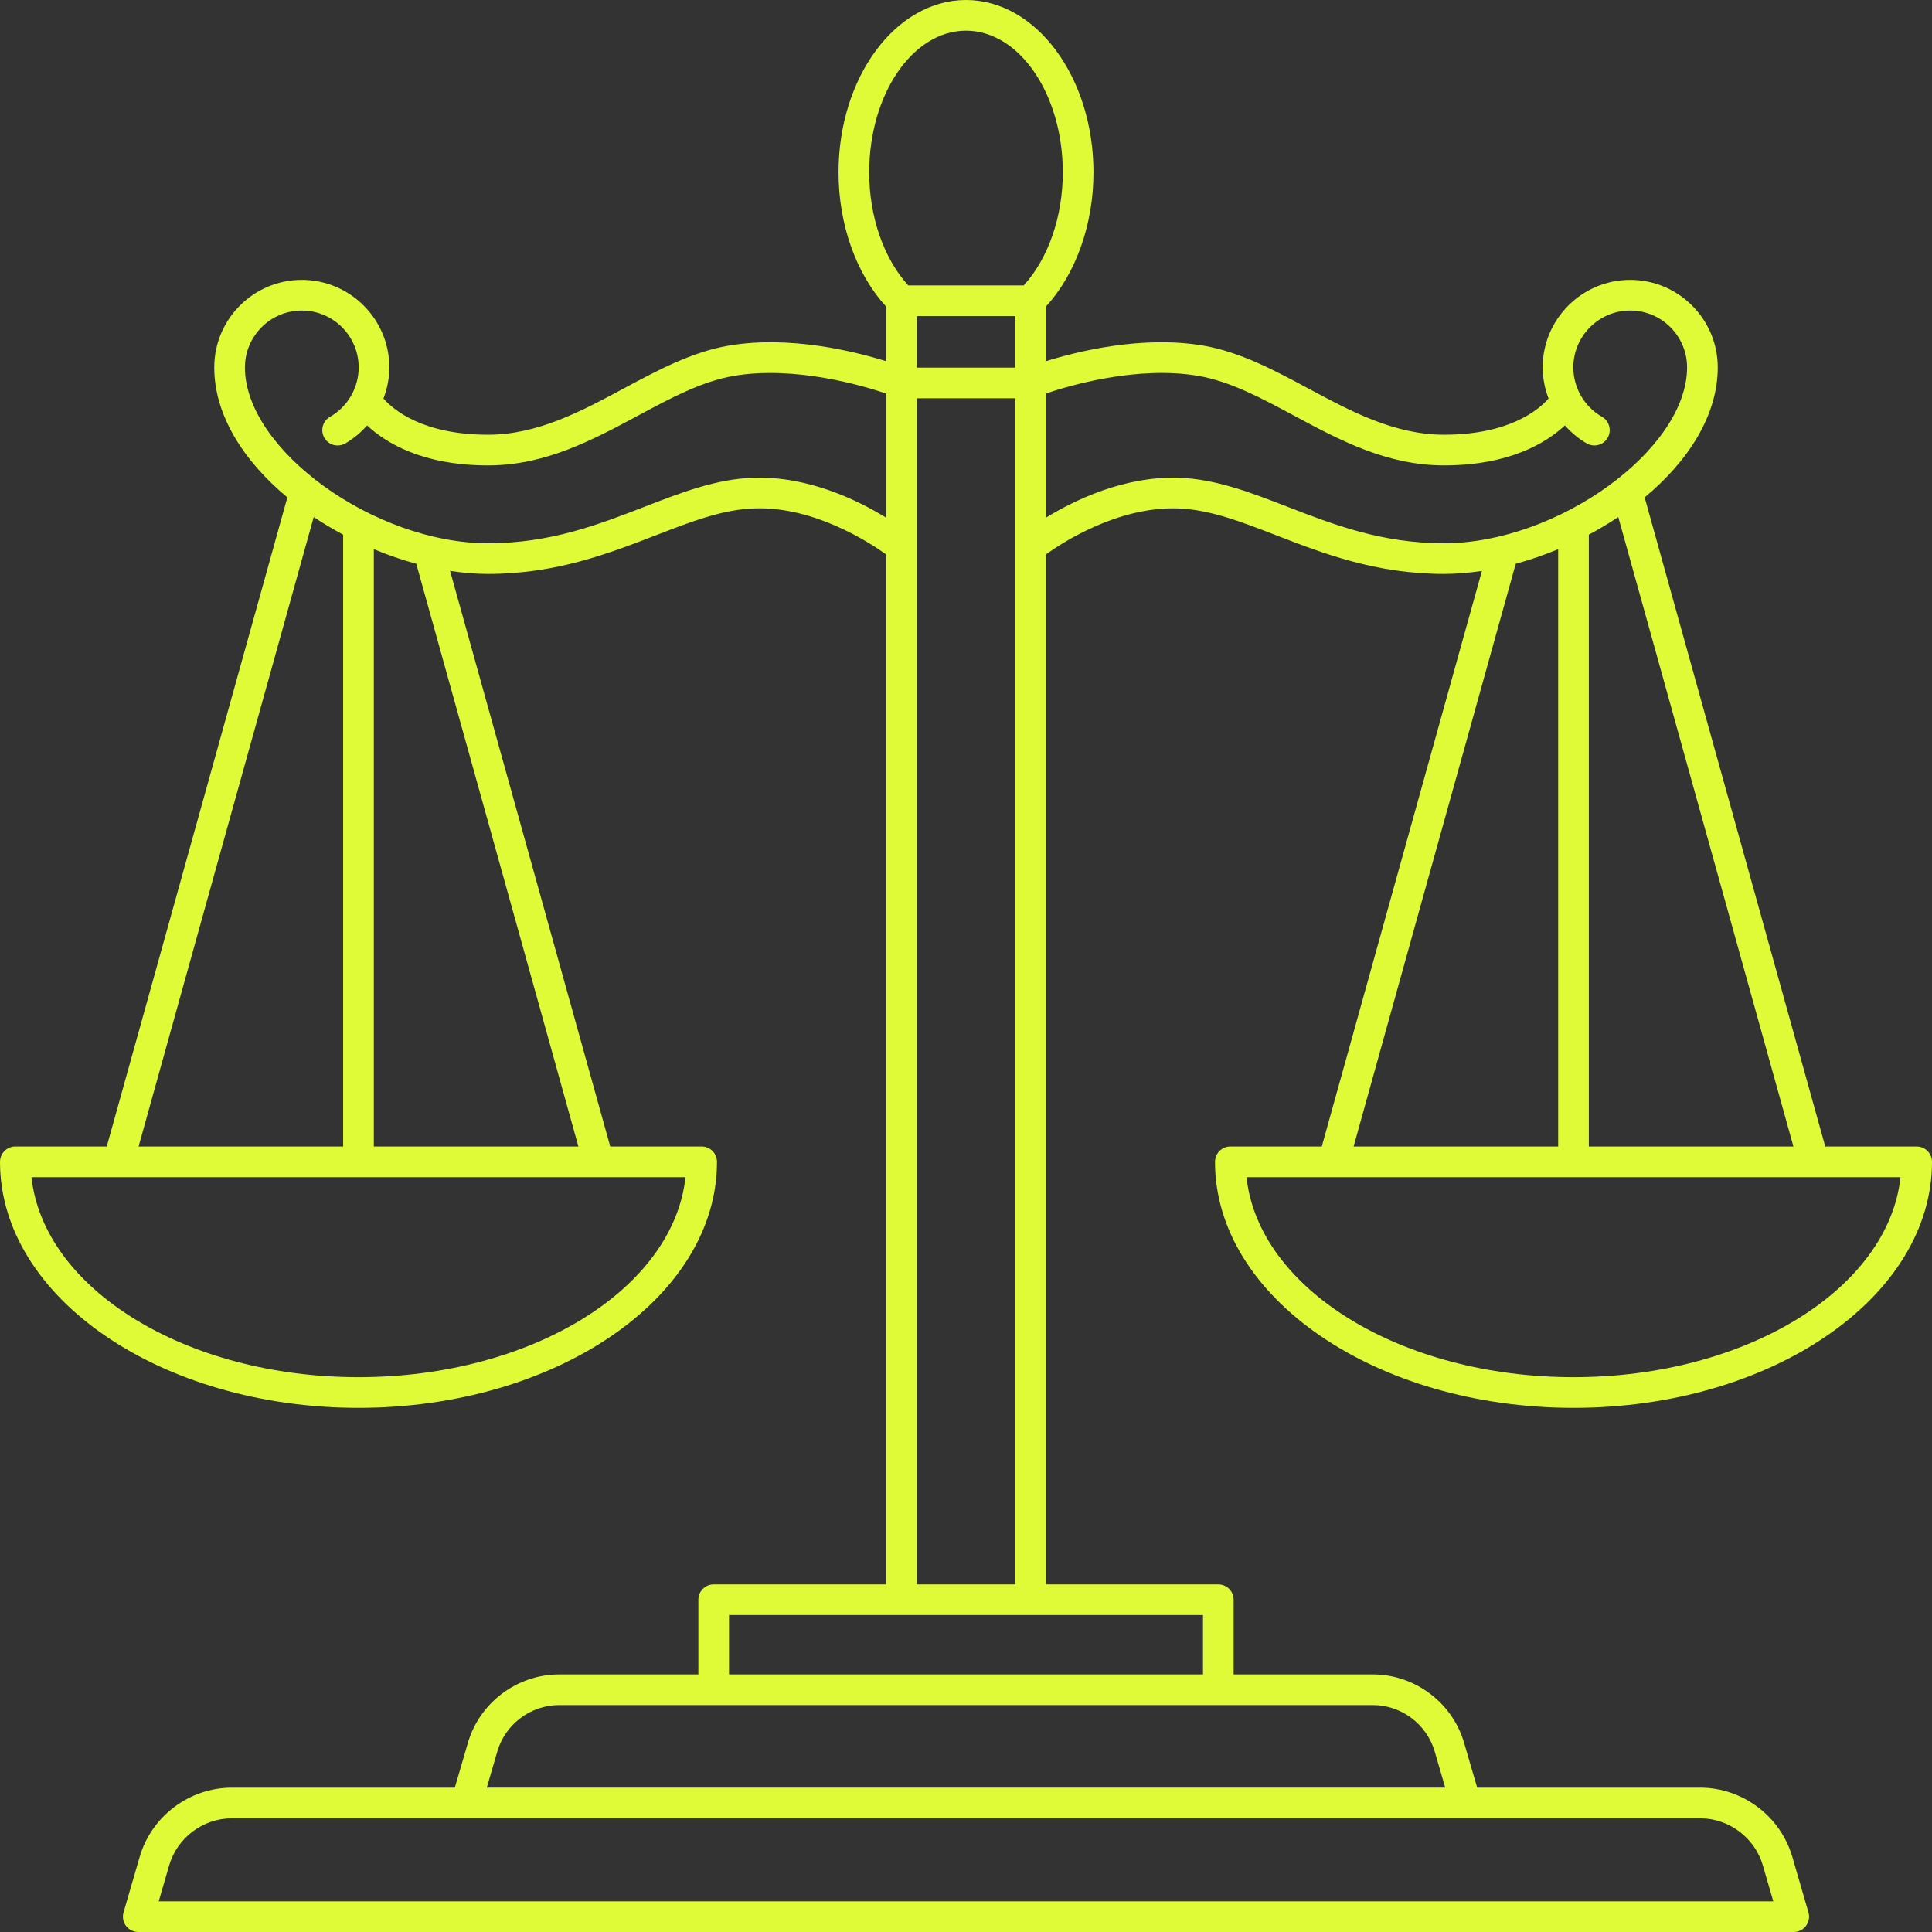 <?xml version="1.0" encoding="UTF-8" standalone="no"?><svg xmlns="http://www.w3.org/2000/svg" xmlns:xlink="http://www.w3.org/1999/xlink" fill="#dffa36" height="126" preserveAspectRatio="xMidYMid meet" version="1" viewBox="0.0 0.0 126.0 126.0" width="126" zoomAndPan="magnify"><rect x="0.0" y="0.0" width="126.0" height="126.0" fill="#333333" stroke="none"/><g id="change1_1"><path d="M80.24,74.772c-0.552,0-1,0.448-1,1c0,8.847,10.488,16.045,23.38,16.045S126,84.619,126,75.772c0-0.552-0.448-1-1-1h-5.962 l-11.778-42.333c2.834-2.358,4.768-5.341,4.768-8.476c0-3.148-2.561-5.71-5.709-5.71s-5.71,2.562-5.71,5.71 c0,0.705,0.139,1.389,0.384,2.029c-0.656,0.744-2.568,2.36-6.817,2.36c-3.235,0-6.089-1.533-8.85-3.015 c-2.183-1.171-4.439-2.383-6.84-2.794c-3.988-0.683-8.227,0.376-10.274,1.015v-3.565c1.943-2.118,3.102-5.343,3.102-8.753 C71.313,5.043,67.583,0,63,0s-8.313,5.043-8.313,11.241c0,3.41,1.159,6.635,3.102,8.753v3.564c-2.047-0.64-6.284-1.698-10.274-1.015 c-2.401,0.412-4.658,1.623-6.84,2.794c-2.76,1.482-5.615,3.015-8.85,3.015c-4.249,0-6.161-1.617-6.817-2.36 c0.245-0.64,0.384-1.325,0.384-2.029c0-3.148-2.562-5.71-5.71-5.71s-5.709,2.562-5.709,5.71c0,3.135,1.933,6.118,4.768,8.476 L6.962,74.772H1c-0.552,0-1,0.448-1,1c0,8.847,10.488,16.045,23.38,16.045s23.38-7.198,23.38-16.045c0-0.552-0.448-1-1-1h-5.962 L29.354,37.233c0.837,0.127,1.666,0.197,2.472,0.197c4.436,0,7.89-1.338,10.938-2.518c2.338-0.905,4.358-1.688,6.438-1.756 c3.864-0.139,7.462,2.193,8.589,3.001v67.173H46.545c-0.552,0-1,0.448-1,1v4.871h-9.078c-2.738,0-5.187,1.836-5.953,4.465 l-0.852,2.921H15.125c-2.769,0-5.243,1.857-6.017,4.518l-1.051,3.617c-0.087,0.302-0.028,0.628,0.161,0.879S8.704,126,9.019,126 h107.963c0.314,0,0.611-0.148,0.8-0.399s0.248-0.578,0.161-0.879l-1.051-3.618c-0.773-2.66-3.248-4.517-6.017-4.517H96.338 l-0.852-2.921c-0.766-2.629-3.214-4.465-5.953-4.465h-9.078v-4.871c0-0.552-0.448-1-1-1H68.21V36.157 c1.12-0.805,4.694-3.12,8.589-3.001c2.08,0.068,4.099,0.851,6.438,1.756c3.048,1.18,6.502,2.518,10.938,2.518 c0.806,0,1.634-0.07,2.472-0.197L86.203,74.772H80.24z M102.62,89.817c-11.277,0-20.543-5.765-21.326-13.045h5.665 c0.001,0,0.002,0,0.004,0c0.001,0,0.002,0,0.003,0h31.308c0.001,0,0.002,0,0.003,0c0.001,0,0.002,0,0.004,0h5.665 C123.164,84.052,113.897,89.817,102.62,89.817z M116.962,74.772H103.62V34.867c0.662-0.353,1.304-0.736,1.919-1.148L116.962,74.772z M66.21,23.976H59.79v-3.362h6.421V23.976z M63,2c3.481,0,6.313,4.146,6.313,9.241c0,2.904-0.951,5.618-2.547,7.373h-7.532 c-1.595-1.754-2.547-4.468-2.547-7.373C56.688,6.146,59.519,2,63,2z M20.46,33.719c0.615,0.412,1.258,0.795,1.919,1.148v39.905 H9.038L20.46,33.719z M23.38,89.817c-11.277,0-20.543-5.765-21.326-13.045h5.665c0.001,0,0.002,0,0.004,0c0.001,0,0.002,0,0.003,0 h31.308c0.001,0,0.002,0,0.003,0c0.001,0,0.002,0,0.004,0h5.665C43.923,84.052,34.657,89.817,23.38,89.817z M37.721,74.772H24.38 V35.816c0.909,0.379,1.837,0.699,2.768,0.951L37.721,74.772z M49.135,31.157c-2.419,0.08-4.69,0.959-7.094,1.89 c-3.025,1.171-6.154,2.383-10.216,2.383c-7.408,0-15.852-6.109-15.852-11.467c0-2.046,1.664-3.71,3.709-3.71 c2.046,0,3.71,1.664,3.71,3.71c0,1.327-0.716,2.562-1.87,3.222c-0.479,0.274-0.645,0.886-0.371,1.365s0.885,0.645,1.365,0.371 c0.546-0.313,1.019-0.717,1.425-1.175c1.175,1.099,3.568,2.607,7.883,2.607c3.738,0,6.817-1.653,9.796-3.252 c2.135-1.146,4.151-2.229,6.232-2.585c3.991-0.683,8.453,0.646,9.937,1.149v8.094C55.932,32.617,52.698,31.039,49.135,31.157z M114.97,121.662l0.679,2.338H10.351l0.679-2.338c0.526-1.811,2.21-3.076,4.096-3.076h15.287h65.176h15.287 C112.76,118.586,114.444,119.851,114.97,121.662z M93.566,114.225l0.688,2.361H31.746l0.688-2.361 c0.519-1.781,2.178-3.024,4.033-3.024h10.078h32.91h10.078C91.388,111.201,93.047,112.444,93.566,114.225z M78.455,109.201h-30.91 v-3.871H58.79h8.421h11.245V109.201z M59.79,103.33V25.976h6.421v77.354H59.79z M83.959,33.047c-2.404-0.931-4.675-1.811-7.094-1.89 c-3.564-0.108-6.797,1.467-8.654,2.604v-8.097c1.483-0.503,5.945-1.833,9.937-1.149c2.081,0.356,4.097,1.438,6.232,2.585 c2.979,1.599,6.058,3.252,9.796,3.252c4.316,0,6.708-1.508,7.883-2.607c0.406,0.458,0.879,0.862,1.425,1.175 c0.479,0.274,1.09,0.108,1.365-0.371s0.108-1.09-0.371-1.365c-1.153-0.661-1.87-1.896-1.87-3.222c0-2.046,1.664-3.71,3.71-3.71 c2.045,0,3.709,1.664,3.709,3.71c0,5.358-8.444,11.467-15.852,11.467C90.113,35.43,86.984,34.219,83.959,33.047z M98.852,36.767 c0.931-0.252,1.859-0.572,2.768-0.951v38.956H88.279L98.852,36.767z" fill="inherit"/></g></svg>